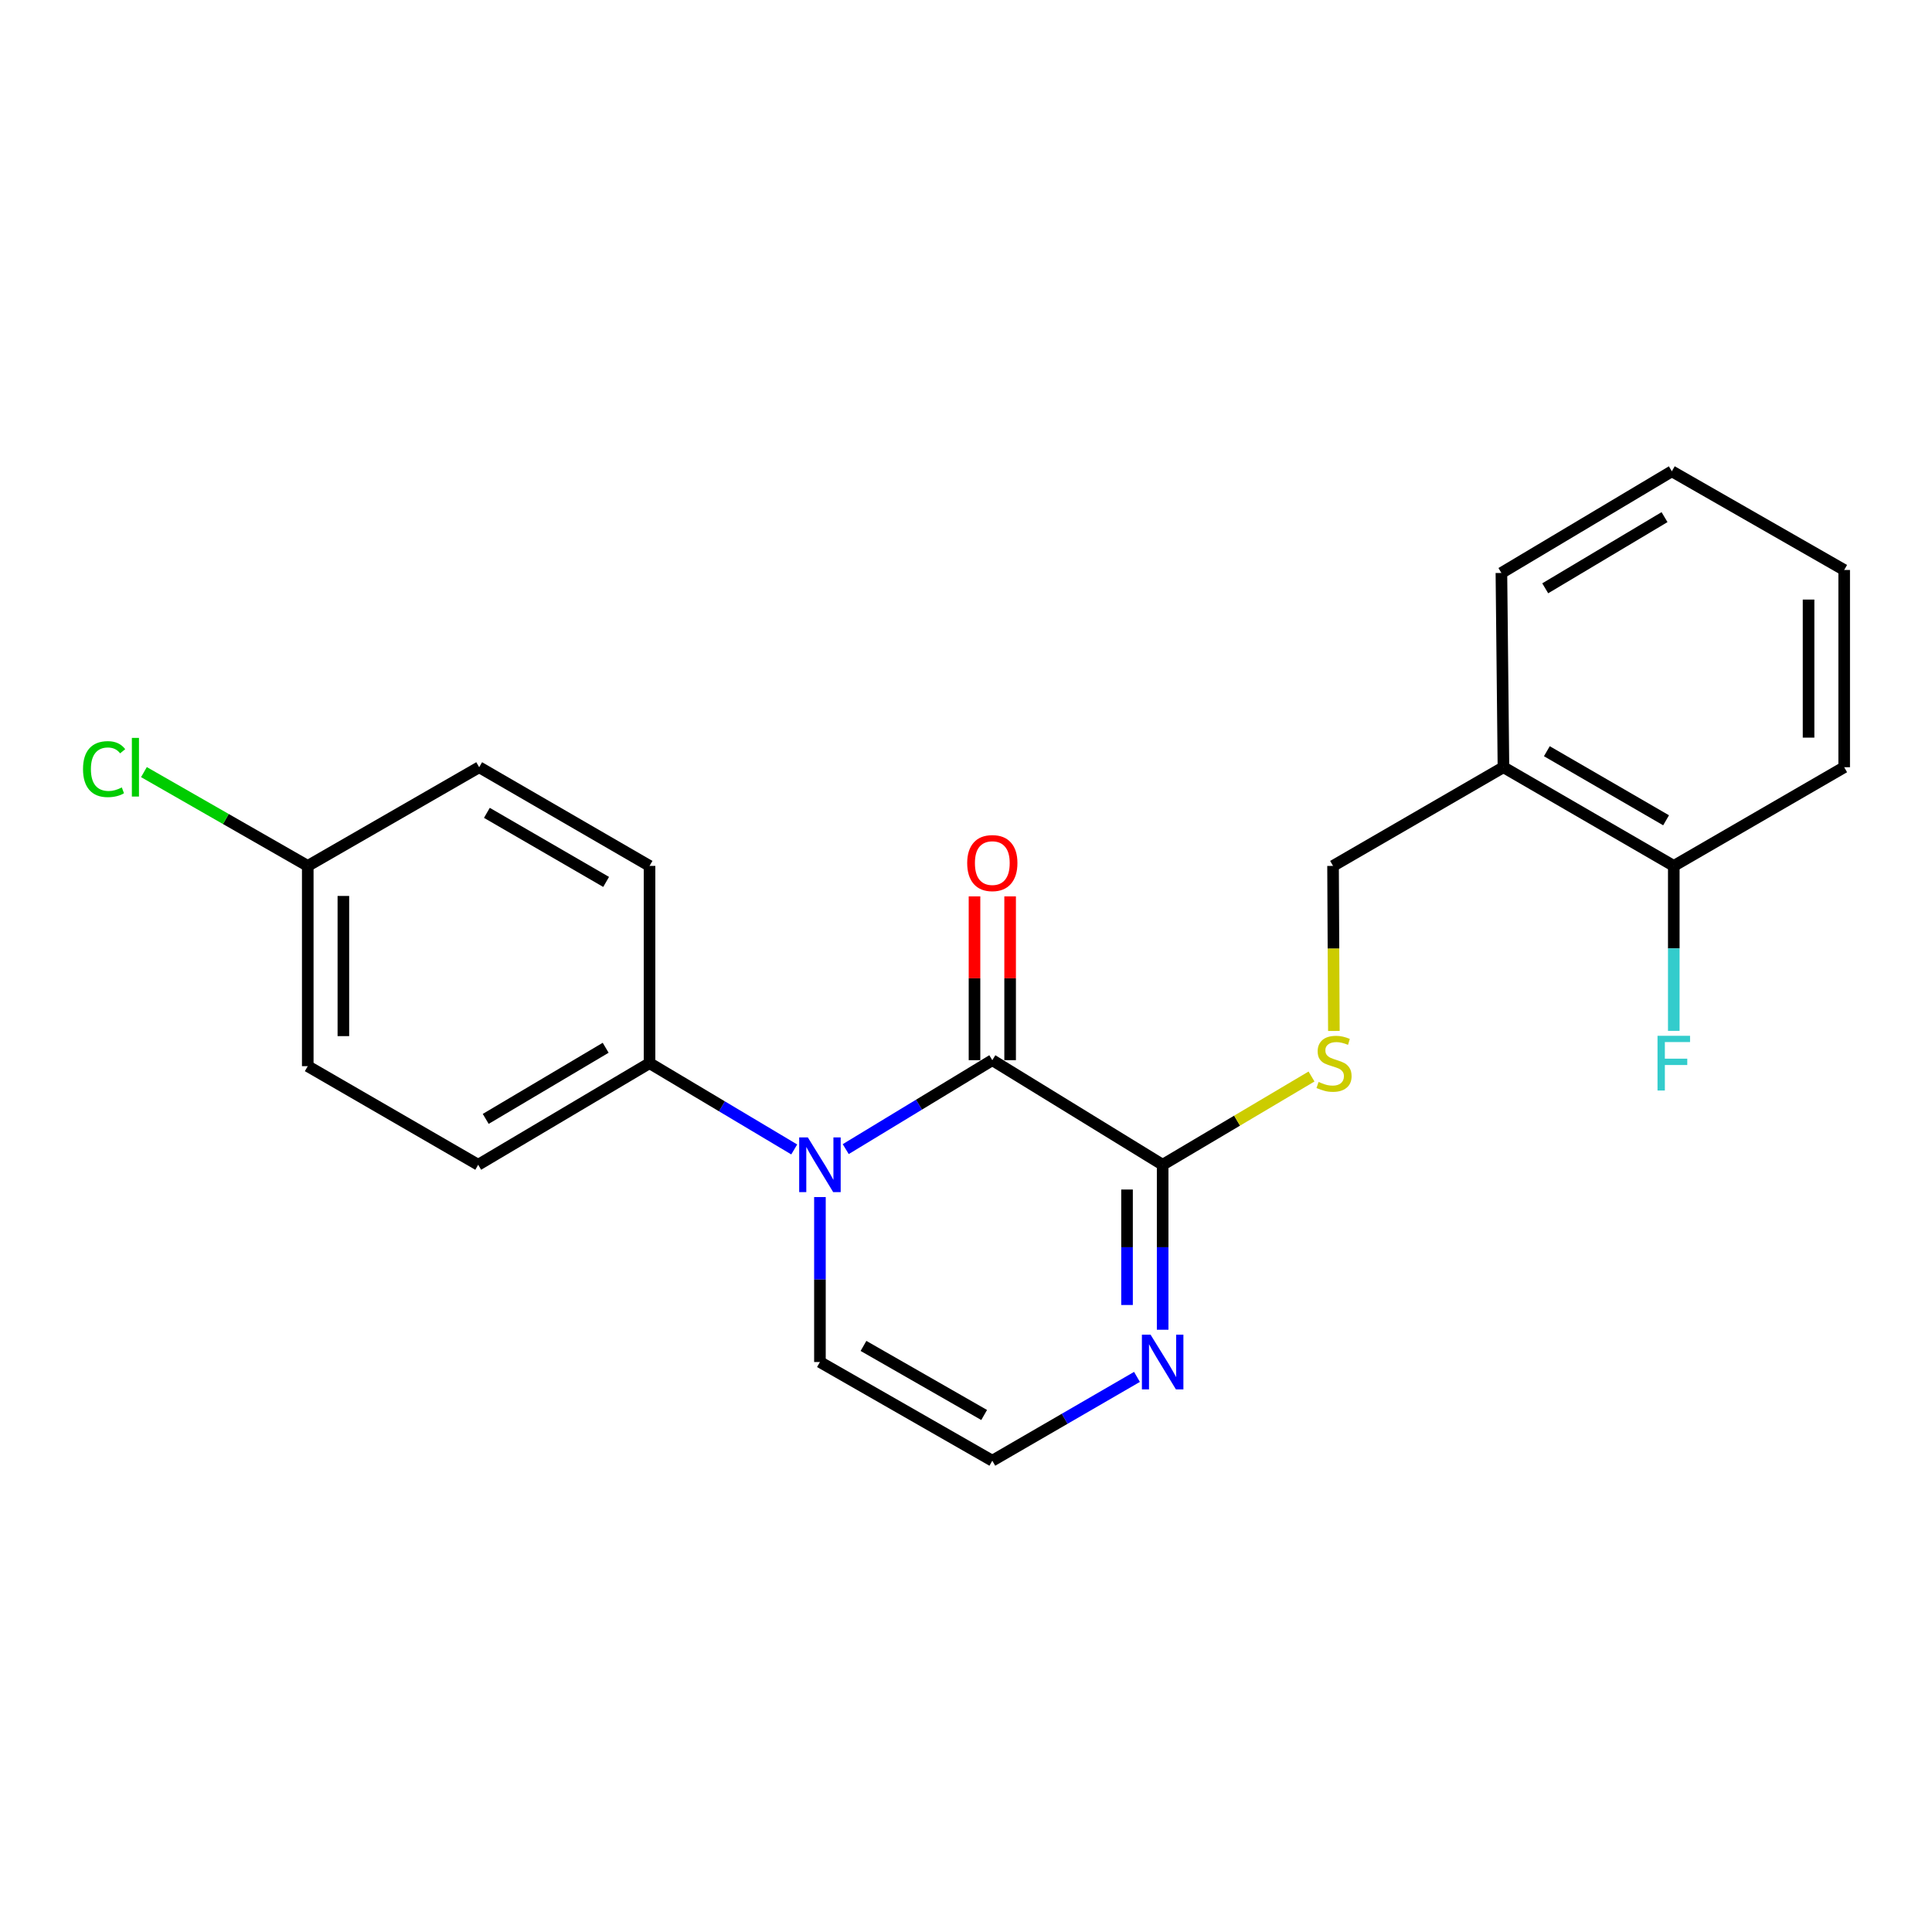 <?xml version='1.0' encoding='iso-8859-1'?>
<svg version='1.1' baseProfile='full'
              xmlns='http://www.w3.org/2000/svg'
                      xmlns:rdkit='http://www.rdkit.org/xml'
                      xmlns:xlink='http://www.w3.org/1999/xlink'
                  xml:space='preserve'
width='1000px' height='1000px' viewBox='0 0 1000 1000'>
<!-- END OF HEADER -->
<rect style='opacity:1.0;fill:#FFFFFF;stroke:none' width='1000' height='1000' x='0' y='0'> </rect>
<path class='bond-0' d='M 437.747,594.785 L 475.683,571.764' style='fill:none;fill-rule:evenodd;stroke:#0000FF;stroke-width:6px;stroke-linecap:butt;stroke-linejoin:miter;stroke-opacity:1' />
<path class='bond-0' d='M 475.683,571.764 L 513.619,548.744' style='fill:none;fill-rule:evenodd;stroke:#000000;stroke-width:6px;stroke-linecap:butt;stroke-linejoin:miter;stroke-opacity:1' />
<path class='bond-4' d='M 411.09,594.95 L 373.645,572.62' style='fill:none;fill-rule:evenodd;stroke:#0000FF;stroke-width:6px;stroke-linecap:butt;stroke-linejoin:miter;stroke-opacity:1' />
<path class='bond-4' d='M 373.645,572.62 L 336.2,550.29' style='fill:none;fill-rule:evenodd;stroke:#000000;stroke-width:6px;stroke-linecap:butt;stroke-linejoin:miter;stroke-opacity:1' />
<path class='bond-5' d='M 424.397,619.598 L 424.397,662.29' style='fill:none;fill-rule:evenodd;stroke:#0000FF;stroke-width:6px;stroke-linecap:butt;stroke-linejoin:miter;stroke-opacity:1' />
<path class='bond-5' d='M 424.397,662.29 L 424.397,704.982' style='fill:none;fill-rule:evenodd;stroke:#000000;stroke-width:6px;stroke-linecap:butt;stroke-linejoin:miter;stroke-opacity:1' />
<path class='bond-1' d='M 513.619,548.744 L 601.786,602.885' style='fill:none;fill-rule:evenodd;stroke:#000000;stroke-width:6px;stroke-linecap:butt;stroke-linejoin:miter;stroke-opacity:1' />
<path class='bond-8' d='M 522.837,548.744 L 522.837,506.352' style='fill:none;fill-rule:evenodd;stroke:#000000;stroke-width:6px;stroke-linecap:butt;stroke-linejoin:miter;stroke-opacity:1' />
<path class='bond-8' d='M 522.837,506.352 L 522.837,463.96' style='fill:none;fill-rule:evenodd;stroke:#FF0000;stroke-width:6px;stroke-linecap:butt;stroke-linejoin:miter;stroke-opacity:1' />
<path class='bond-8' d='M 504.401,548.744 L 504.401,506.352' style='fill:none;fill-rule:evenodd;stroke:#000000;stroke-width:6px;stroke-linecap:butt;stroke-linejoin:miter;stroke-opacity:1' />
<path class='bond-8' d='M 504.401,506.352 L 504.401,463.96' style='fill:none;fill-rule:evenodd;stroke:#FF0000;stroke-width:6px;stroke-linecap:butt;stroke-linejoin:miter;stroke-opacity:1' />
<path class='bond-3' d='M 601.786,602.885 L 640.312,580.044' style='fill:none;fill-rule:evenodd;stroke:#000000;stroke-width:6px;stroke-linecap:butt;stroke-linejoin:miter;stroke-opacity:1' />
<path class='bond-3' d='M 640.312,580.044 L 678.837,557.202' style='fill:none;fill-rule:evenodd;stroke:#CCCC00;stroke-width:6px;stroke-linecap:butt;stroke-linejoin:miter;stroke-opacity:1' />
<path class='bond-22' d='M 601.786,602.885 L 601.786,645.577' style='fill:none;fill-rule:evenodd;stroke:#000000;stroke-width:6px;stroke-linecap:butt;stroke-linejoin:miter;stroke-opacity:1' />
<path class='bond-22' d='M 601.786,645.577 L 601.786,688.269' style='fill:none;fill-rule:evenodd;stroke:#0000FF;stroke-width:6px;stroke-linecap:butt;stroke-linejoin:miter;stroke-opacity:1' />
<path class='bond-22' d='M 583.35,615.693 L 583.35,645.577' style='fill:none;fill-rule:evenodd;stroke:#000000;stroke-width:6px;stroke-linecap:butt;stroke-linejoin:miter;stroke-opacity:1' />
<path class='bond-22' d='M 583.35,645.577 L 583.35,675.462' style='fill:none;fill-rule:evenodd;stroke:#0000FF;stroke-width:6px;stroke-linecap:butt;stroke-linejoin:miter;stroke-opacity:1' />
<path class='bond-2' d='M 588.499,712.68 L 551.059,734.37' style='fill:none;fill-rule:evenodd;stroke:#0000FF;stroke-width:6px;stroke-linecap:butt;stroke-linejoin:miter;stroke-opacity:1' />
<path class='bond-2' d='M 551.059,734.37 L 513.619,756.061' style='fill:none;fill-rule:evenodd;stroke:#000000;stroke-width:6px;stroke-linecap:butt;stroke-linejoin:miter;stroke-opacity:1' />
<path class='bond-9' d='M 690.412,533.618 L 690.198,490.906' style='fill:none;fill-rule:evenodd;stroke:#CCCC00;stroke-width:6px;stroke-linecap:butt;stroke-linejoin:miter;stroke-opacity:1' />
<path class='bond-9' d='M 690.198,490.906 L 689.984,448.194' style='fill:none;fill-rule:evenodd;stroke:#000000;stroke-width:6px;stroke-linecap:butt;stroke-linejoin:miter;stroke-opacity:1' />
<path class='bond-11' d='M 336.2,550.29 L 247.511,602.885' style='fill:none;fill-rule:evenodd;stroke:#000000;stroke-width:6px;stroke-linecap:butt;stroke-linejoin:miter;stroke-opacity:1' />
<path class='bond-11' d='M 313.493,542.322 L 251.41,579.138' style='fill:none;fill-rule:evenodd;stroke:#000000;stroke-width:6px;stroke-linecap:butt;stroke-linejoin:miter;stroke-opacity:1' />
<path class='bond-12' d='M 336.2,550.29 L 336.2,448.194' style='fill:none;fill-rule:evenodd;stroke:#000000;stroke-width:6px;stroke-linecap:butt;stroke-linejoin:miter;stroke-opacity:1' />
<path class='bond-6' d='M 424.397,704.982 L 513.619,756.061' style='fill:none;fill-rule:evenodd;stroke:#000000;stroke-width:6px;stroke-linecap:butt;stroke-linejoin:miter;stroke-opacity:1' />
<path class='bond-6' d='M 446.941,696.644 L 509.396,732.399' style='fill:none;fill-rule:evenodd;stroke:#000000;stroke-width:6px;stroke-linecap:butt;stroke-linejoin:miter;stroke-opacity:1' />
<path class='bond-7' d='M 778.181,397.115 L 689.984,448.194' style='fill:none;fill-rule:evenodd;stroke:#000000;stroke-width:6px;stroke-linecap:butt;stroke-linejoin:miter;stroke-opacity:1' />
<path class='bond-10' d='M 778.181,397.115 L 866.348,448.194' style='fill:none;fill-rule:evenodd;stroke:#000000;stroke-width:6px;stroke-linecap:butt;stroke-linejoin:miter;stroke-opacity:1' />
<path class='bond-10' d='M 800.648,388.824 L 862.365,424.579' style='fill:none;fill-rule:evenodd;stroke:#000000;stroke-width:6px;stroke-linecap:butt;stroke-linejoin:miter;stroke-opacity:1' />
<path class='bond-18' d='M 778.181,397.115 L 777.126,296.565' style='fill:none;fill-rule:evenodd;stroke:#000000;stroke-width:6px;stroke-linecap:butt;stroke-linejoin:miter;stroke-opacity:1' />
<path class='bond-14' d='M 866.348,448.194 L 866.348,490.886' style='fill:none;fill-rule:evenodd;stroke:#000000;stroke-width:6px;stroke-linecap:butt;stroke-linejoin:miter;stroke-opacity:1' />
<path class='bond-14' d='M 866.348,490.886 L 866.348,533.578' style='fill:none;fill-rule:evenodd;stroke:#33CCCC;stroke-width:6px;stroke-linecap:butt;stroke-linejoin:miter;stroke-opacity:1' />
<path class='bond-19' d='M 866.348,448.194 L 954.545,397.115' style='fill:none;fill-rule:evenodd;stroke:#000000;stroke-width:6px;stroke-linecap:butt;stroke-linejoin:miter;stroke-opacity:1' />
<path class='bond-16' d='M 247.511,602.885 L 159.293,551.847' style='fill:none;fill-rule:evenodd;stroke:#000000;stroke-width:6px;stroke-linecap:butt;stroke-linejoin:miter;stroke-opacity:1' />
<path class='bond-15' d='M 336.2,448.194 L 248.023,397.115' style='fill:none;fill-rule:evenodd;stroke:#000000;stroke-width:6px;stroke-linecap:butt;stroke-linejoin:miter;stroke-opacity:1' />
<path class='bond-15' d='M 313.732,456.485 L 252.008,420.73' style='fill:none;fill-rule:evenodd;stroke:#000000;stroke-width:6px;stroke-linecap:butt;stroke-linejoin:miter;stroke-opacity:1' />
<path class='bond-13' d='M 159.293,448.194 L 248.023,397.115' style='fill:none;fill-rule:evenodd;stroke:#000000;stroke-width:6px;stroke-linecap:butt;stroke-linejoin:miter;stroke-opacity:1' />
<path class='bond-17' d='M 159.293,448.194 L 116.897,423.917' style='fill:none;fill-rule:evenodd;stroke:#000000;stroke-width:6px;stroke-linecap:butt;stroke-linejoin:miter;stroke-opacity:1' />
<path class='bond-17' d='M 116.897,423.917 L 74.501,399.64' style='fill:none;fill-rule:evenodd;stroke:#00CC00;stroke-width:6px;stroke-linecap:butt;stroke-linejoin:miter;stroke-opacity:1' />
<path class='bond-23' d='M 159.293,448.194 L 159.293,551.847' style='fill:none;fill-rule:evenodd;stroke:#000000;stroke-width:6px;stroke-linecap:butt;stroke-linejoin:miter;stroke-opacity:1' />
<path class='bond-23' d='M 177.729,463.742 L 177.729,536.299' style='fill:none;fill-rule:evenodd;stroke:#000000;stroke-width:6px;stroke-linecap:butt;stroke-linejoin:miter;stroke-opacity:1' />
<path class='bond-20' d='M 777.126,296.565 L 865.344,243.939' style='fill:none;fill-rule:evenodd;stroke:#000000;stroke-width:6px;stroke-linecap:butt;stroke-linejoin:miter;stroke-opacity:1' />
<path class='bond-20' d='M 799.804,304.504 L 861.557,267.666' style='fill:none;fill-rule:evenodd;stroke:#000000;stroke-width:6px;stroke-linecap:butt;stroke-linejoin:miter;stroke-opacity:1' />
<path class='bond-24' d='M 954.545,397.115 L 954.545,295.018' style='fill:none;fill-rule:evenodd;stroke:#000000;stroke-width:6px;stroke-linecap:butt;stroke-linejoin:miter;stroke-opacity:1' />
<path class='bond-24' d='M 936.109,381.8 L 936.109,310.333' style='fill:none;fill-rule:evenodd;stroke:#000000;stroke-width:6px;stroke-linecap:butt;stroke-linejoin:miter;stroke-opacity:1' />
<path class='bond-21' d='M 865.344,243.939 L 954.545,295.018' style='fill:none;fill-rule:evenodd;stroke:#000000;stroke-width:6px;stroke-linecap:butt;stroke-linejoin:miter;stroke-opacity:1' />
<path  class='atom-0' d='M 418.137 588.725
L 427.417 603.725
Q 428.337 605.205, 429.817 607.885
Q 431.297 610.565, 431.377 610.725
L 431.377 588.725
L 435.137 588.725
L 435.137 617.045
L 431.257 617.045
L 421.297 600.645
Q 420.137 598.725, 418.897 596.525
Q 417.697 594.325, 417.337 593.645
L 417.337 617.045
L 413.657 617.045
L 413.657 588.725
L 418.137 588.725
' fill='#0000FF'/>
<path  class='atom-3' d='M 595.526 690.822
L 604.806 705.822
Q 605.726 707.302, 607.206 709.982
Q 608.686 712.662, 608.766 712.822
L 608.766 690.822
L 612.526 690.822
L 612.526 719.142
L 608.646 719.142
L 598.686 702.742
Q 597.526 700.822, 596.286 698.622
Q 595.086 696.422, 594.726 695.742
L 594.726 719.142
L 591.046 719.142
L 591.046 690.822
L 595.526 690.822
' fill='#0000FF'/>
<path  class='atom-4' d='M 682.496 560.01
Q 682.816 560.13, 684.136 560.69
Q 685.456 561.25, 686.896 561.61
Q 688.376 561.93, 689.816 561.93
Q 692.496 561.93, 694.056 560.65
Q 695.616 559.33, 695.616 557.05
Q 695.616 555.49, 694.816 554.53
Q 694.056 553.57, 692.856 553.05
Q 691.656 552.53, 689.656 551.93
Q 687.136 551.17, 685.616 550.45
Q 684.136 549.73, 683.056 548.21
Q 682.016 546.69, 682.016 544.13
Q 682.016 540.57, 684.416 538.37
Q 686.856 536.17, 691.656 536.17
Q 694.936 536.17, 698.656 537.73
L 697.736 540.81
Q 694.336 539.41, 691.776 539.41
Q 689.016 539.41, 687.496 540.57
Q 685.976 541.69, 686.016 543.65
Q 686.016 545.17, 686.776 546.09
Q 687.576 547.01, 688.696 547.53
Q 689.856 548.05, 691.776 548.65
Q 694.336 549.45, 695.856 550.25
Q 697.376 551.05, 698.456 552.69
Q 699.576 554.29, 699.576 557.05
Q 699.576 560.97, 696.936 563.09
Q 694.336 565.17, 689.976 565.17
Q 687.456 565.17, 685.536 564.61
Q 683.656 564.09, 681.416 563.17
L 682.496 560.01
' fill='#CCCC00'/>
<path  class='atom-9' d='M 500.619 446.727
Q 500.619 439.927, 503.979 436.127
Q 507.339 432.327, 513.619 432.327
Q 519.899 432.327, 523.259 436.127
Q 526.619 439.927, 526.619 446.727
Q 526.619 453.607, 523.219 457.527
Q 519.819 461.407, 513.619 461.407
Q 507.379 461.407, 503.979 457.527
Q 500.619 453.647, 500.619 446.727
M 513.619 458.207
Q 517.939 458.207, 520.259 455.327
Q 522.619 452.407, 522.619 446.727
Q 522.619 441.167, 520.259 438.367
Q 517.939 435.527, 513.619 435.527
Q 509.299 435.527, 506.939 438.327
Q 504.619 441.127, 504.619 446.727
Q 504.619 452.447, 506.939 455.327
Q 509.299 458.207, 513.619 458.207
' fill='#FF0000'/>
<path  class='atom-15' d='M 857.928 536.13
L 874.768 536.13
L 874.768 539.37
L 861.728 539.37
L 861.728 547.97
L 873.328 547.97
L 873.328 551.25
L 861.728 551.25
L 861.728 564.45
L 857.928 564.45
L 857.928 536.13
' fill='#33CCCC'/>
<path  class='atom-18' d='M 42.971 398.095
Q 42.971 391.055, 46.251 387.375
Q 49.571 383.655, 55.851 383.655
Q 61.691 383.655, 64.811 387.775
L 62.171 389.935
Q 59.891 386.935, 55.851 386.935
Q 51.571 386.935, 49.291 389.815
Q 47.051 392.655, 47.051 398.095
Q 47.051 403.695, 49.371 406.575
Q 51.731 409.455, 56.291 409.455
Q 59.411 409.455, 63.051 407.575
L 64.171 410.575
Q 62.691 411.535, 60.451 412.095
Q 58.211 412.655, 55.731 412.655
Q 49.571 412.655, 46.251 408.895
Q 42.971 405.135, 42.971 398.095
' fill='#00CC00'/>
<path  class='atom-18' d='M 68.251 381.935
L 71.931 381.935
L 71.931 412.295
L 68.251 412.295
L 68.251 381.935
' fill='#00CC00'/>
</svg>
